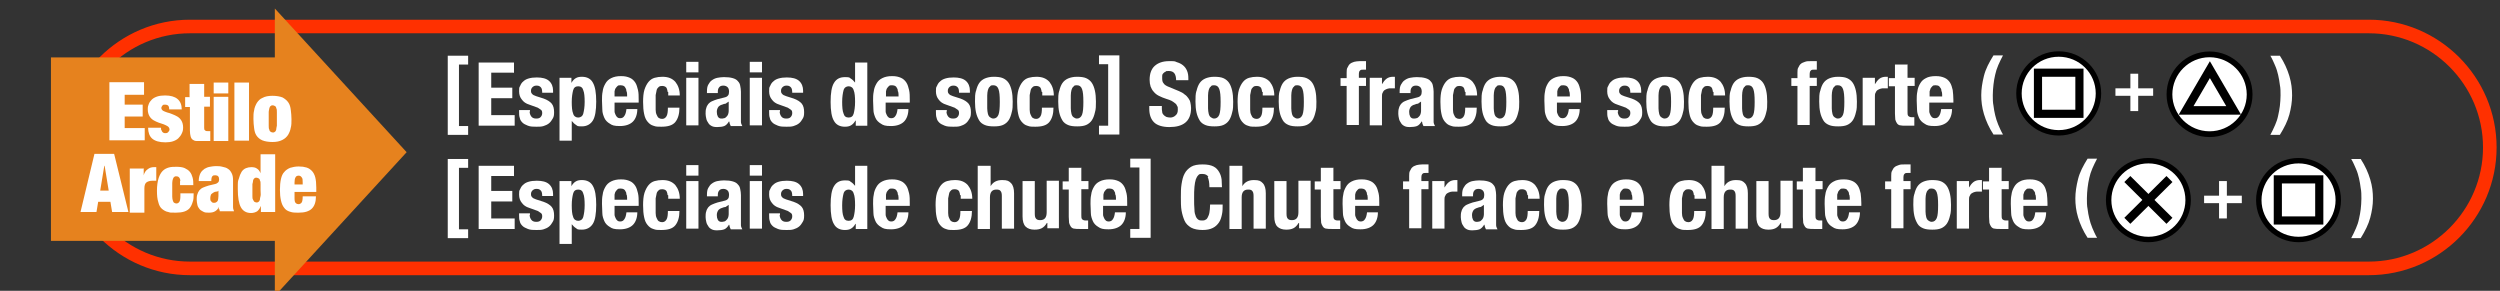 <?xml version="1.0" encoding="UTF-8"?>
<svg xmlns="http://www.w3.org/2000/svg" version="1.1" viewBox="0 0 735.9 85.6">
  <rect x="0" y="0" width="735.9" height="85.6" fill="#333333" stroke="none"/>
  <defs>
    <style>
      .cls-1 {
        stroke: #ff3000;
        stroke-width: 4px;
      }

      .cls-1, .cls-2, .cls-3, .cls-4, .cls-5, .cls-6, .cls-7, .cls-8, .cls-9 {
        stroke-miterlimit: 10;
      }

      .cls-1, .cls-6, .cls-7, .cls-8, .cls-9 {
        fill: none;
      }

      .cls-10, .cls-2, .cls-3, .cls-4, .cls-5 {
        fill: #fff;
      }

      .cls-2 {
        stroke-width: 1.6px;
      }

      .cls-2, .cls-3, .cls-4, .cls-5, .cls-6, .cls-7, .cls-8, .cls-9 {
        stroke: #000;
      }

      .cls-3 {
        stroke-width: 1.6px;
      }

      .cls-4 {
        stroke-width: 1.6px;
      }

      .cls-5 {
        stroke-width: 1.7px;
      }

      .cls-11 {
        fill: #e6821e;
      }

      .cls-6 {
        stroke-width: 2.5px;
      }

      .cls-7 {
        stroke-width: 2.5px;
      }

      .cls-8 {
        stroke-width: 2.4px;
      }

      .cls-9 {
        stroke-width: 2.4px;
      }
    </style>
  </defs>
  <!-- Generator: Adobe Illustrator 28.6.0, SVG Export Plug-In . SVG Version: 1.2.0 Build 709)  -->
  <g>
    <g id="_レイヤー_1" data-name="レイヤー_1">
      <g>
        <path class="cls-1" d="M697.3,79H55.9c-19.6,0-35.6-16-35.6-35.6h0c0-19.6,16-35.6,35.6-35.6h641.4c19.6,0,35.6,16,35.6,35.6h0c0,19.6-16,35.6-35.6,35.6Z"/>
        <g>
          <rect class="cls-11" x="15" y="16.9" width="71.8" height="54"/>
          <polygon class="cls-11" points="119.7 44.8 80.9 87.1 80.9 2.5 119.7 44.8"/>
        </g>
      </g>
      <g>
        <path class="cls-10" d="M42.4,24.3v3.6h-5.7v2.9h5.3v3.5h-5.3v3.4h5.9v3.6h-10.4v-17.1h10.2Z"/>
        <path class="cls-10" d="M47.5,38.1c0,.2.1.4.2.6.2.3.5.5.9.5s.6,0,.9-.3c.2-.2.4-.5.4-.8s-.2-.7-.5-.9-.7-.4-1.2-.6c-.5-.2-1-.3-1.5-.5-.5-.2-1-.4-1.5-.7-.5-.3-.9-.7-1.2-1.2s-.5-1.2-.5-2,.1-1.1.3-1.6c.2-.5.5-.9.9-1.3.4-.4,1-.7,1.6-.9s1.4-.3,2.3-.3c3.2,0,4.9,1.4,4.9,4.1h-3.7c0-.6-.1-.9-.3-1.1-.2-.2-.5-.3-.9-.3s-.6,0-.8.3-.3.4-.3.7.2.6.5.8.7.3,1.2.5c.5.1,1,.3,1.5.5.5.2,1,.4,1.5.7s.9.7,1.2,1.2.5,1.2.5,2-.1,1.2-.4,1.8c-.2.5-.6,1-1,1.4-.4.4-1,.7-1.6.9-.6.2-1.4.3-2.2.3-1.8,0-3.1-.4-3.9-1.1-.8-.7-1.2-1.8-1.2-3.2h3.8c0,.3,0,.5,0,.7Z"/>
        <path class="cls-10" d="M55.8,28.5v-3.8h4.3v3.8h1.7v2.9h-1.7v6.2c0,.4,0,.6.3.8.2.2.4.2.8.2h.7v2.9c-.4,0-.8,0-1.2,0-.4,0-.8,0-1.2,0-.7,0-1.2,0-1.7,0-.5,0-.8-.2-1.1-.4-.3-.2-.5-.6-.6-1-.1-.4-.2-1-.2-1.7v-6.9h-1.4v-2.9h1.4Z"/>
        <path class="cls-10" d="M67.2,24.3v3.2h-4.3v-3.2h4.3ZM67.2,28.5v13h-4.3v-13h4.3Z"/>
        <path class="cls-10" d="M73.3,24.3v17.1h-4.3v-17.1h4.3Z"/>
        <path class="cls-10" d="M85.6,37.5c-.1.8-.4,1.5-.8,2.2-.4.6-.9,1.1-1.7,1.5s-1.7.6-2.9.6-2.3-.2-3-.5c-.7-.3-1.3-.8-1.7-1.4-.4-.6-.6-1.3-.7-2.2-.1-.8-.2-1.7-.2-2.7s0-1.7.2-2.5c.1-.8.4-1.5.8-2.2.4-.6.9-1.2,1.7-1.5.7-.4,1.7-.6,2.9-.6s2.3.2,3,.5c.7.4,1.3.9,1.7,1.5s.6,1.3.7,2.2.2,1.7.2,2.7,0,1.7-.2,2.5ZM79.1,37c0,.5,0,.9.2,1.2,0,.3.2.5.4.6.2.1.3.2.6.2s.4,0,.6-.2c.2-.1.3-.3.4-.6,0-.3.1-.7.2-1.2,0-.5,0-1.2,0-2s0-1.5,0-2,0-.9-.2-1.2c0-.3-.2-.5-.4-.6-.2-.1-.4-.2-.6-.2s-.4,0-.6.2c-.2.1-.3.3-.4.6,0,.3-.2.7-.2,1.2,0,.5,0,1.2,0,2s0,1.5,0,2Z"/>
        <path class="cls-10" d="M33.6,45.3l4.2,17.1h-4.8l-.5-3h-3.6l-.5,3h-4.7l4.1-17.1h5.6ZM30.7,48.8l-1.2,7.3h2.5l-1.2-7.3h0Z"/>
        <path class="cls-10" d="M42.3,49.5v2.1h0c.2-.8.6-1.4,1.2-1.8.5-.4,1.1-.6,1.8-.6h.7v4c-.2,0-.4,0-.6,0-.2,0-.4,0-.5,0-.8,0-1.4.2-1.8.5-.4.3-.6.9-.6,1.8v7.1h-4.3v-13h4.2Z"/>
        <path class="cls-10" d="M53.1,53.3c0-.3-.1-.6-.2-.8-.2-.4-.5-.6-1-.6s-.4,0-.6.2c-.2.1-.3.3-.4.6s-.2.7-.2,1.2c0,.5,0,1.2,0,2s0,1.5,0,2c0,.5.1.9.2,1.2s.2.5.4.6.4.2.6.2c.4,0,.7-.2.9-.5.2-.3.3-.9.3-1.7v-.8h3.9c0,1,0,1.9-.3,2.6-.2.7-.5,1.3-.9,1.8-.8.9-2.1,1.3-4,1.3s-1.6,0-2.3-.2c-.7-.1-1.3-.5-1.8-.9s-.9-1.1-1.1-2c-.3-.9-.4-2-.4-3.4s.2-2.8.5-3.7c.3-.9.7-1.6,1.2-2.1s1.1-.8,1.8-1,1.5-.2,2.3-.2,1.8.1,2.4.4c.6.3,1.1.6,1.5,1.1.4.5.6,1,.8,1.7.2.7.2,1.4.2,2.2h-3.9c0-.5,0-1,0-1.3Z"/>
        <path class="cls-10" d="M64.4,61.7c0-.2,0-.5,0-.8h0c-.2.6-.6,1-1.1,1.3-.5.3-1.1.4-1.8.4s-1.2,0-1.7-.3-.8-.4-1.1-.8-.5-.7-.6-1.2c-.1-.5-.2-1-.2-1.5s0-1.1.2-1.6c.1-.4.3-.8.6-1.2.3-.3.6-.6,1.1-.8.5-.2,1-.4,1.7-.6l1.7-.4c.5-.1.8-.3,1-.5.2-.2.3-.5.3-.9,0-.8-.4-1.2-1.1-1.2s-.7.1-.9.3c-.2.2-.3.7-.3,1.4h-3.7c0-.9.2-1.7.5-2.3.3-.6.8-1,1.2-1.3.5-.3,1-.5,1.6-.6.6-.1,1.1-.2,1.6-.2.8,0,1.4,0,2.1.2.6.1,1.2.3,1.6.6.5.3.8.7,1.1,1.3s.4,1.2.4,2.1v6.3c0,.6,0,1.1,0,1.6,0,.5.2.9.3,1.2h-4.2c0-.2-.1-.5-.2-.7ZM64,59.3c.2-.4.3-.9.3-1.6v-1.6h0c-.1.2-.3.3-.6.3-.3,0-.6.1-.9.3-.3.2-.6.4-.7.6-.1.3-.2.6-.2,1s0,.8.3,1c.2.3.4.4.8.4.5,0,.8-.2,1-.5Z"/>
        <path class="cls-10" d="M81,45.3v17.1h-4.2v-1.8h0c-.3.7-.6,1.2-1.1,1.6-.5.3-1.1.5-1.8.5-1.4,0-2.4-.6-3-1.7-.6-1.1-.9-2.9-.9-5.3s0-2.3.3-3.1c.2-.8.5-1.5.8-2s.8-.9,1.3-1.1c.5-.2,1-.3,1.6-.3s1.2.1,1.6.4c.5.3.8.7,1.1,1.4h0v-5.6h4.3ZM74.3,57.7c0,.5,0,.8.2,1.1s.2.5.4.6c.2.1.4.2.6.2s.4,0,.6-.2c.2-.1.3-.3.4-.6,0-.3.1-.7.2-1.1s0-1,0-1.7,0-1.3,0-1.8c0-.5,0-.8-.2-1.1,0-.3-.2-.5-.4-.6-.2-.1-.4-.2-.6-.2s-.5,0-.6.2c-.2.1-.3.3-.4.6,0,.3-.1.7-.2,1.1,0,.5,0,1,0,1.8s0,1.3,0,1.7Z"/>
        <path class="cls-10" d="M86.7,58.4c0,.7.1,1.2.4,1.4.2.2.5.3.8.3s.7-.2.9-.5c.2-.3.3-.9.3-1.8h3.9c0,1.6-.4,2.8-1.2,3.6-.8.8-2.1,1.2-3.9,1.2s-1.9-.1-2.6-.3-1.3-.6-1.7-1.2c-.4-.5-.7-1.2-.9-2.1s-.3-1.9-.3-3.1.1-2.3.3-3.2c.2-.9.5-1.6,1-2.1.4-.5,1-.9,1.7-1.2.7-.2,1.5-.4,2.5-.4s1.6.1,2.3.3,1.2.6,1.6,1,.8,1.1,1,1.9c.2.8.3,1.8.3,3v1.3h-6.4v1.7ZM88.8,52.2c-.2-.3-.5-.5-.9-.5s-.8.2-.9.5c-.2.3-.3.8-.3,1.5v.6h2.4v-.6c0-.7,0-1.2-.3-1.5Z"/>
      </g>
      <g>
        <g>
          <path class="cls-4" d="M594.3,27.5c0-6.4,5.2-11.6,11.7-11.6s11.7,5.2,11.7,11.6-5.2,11.6-11.7,11.6-11.7-5.2-11.7-11.6Z"/>
          <rect class="cls-8" x="599.9" y="21.4" width="12.2" height="12.1"/>
        </g>
        <g>
          <path class="cls-5" d="M638.6,27.8c0-6.5,5.3-11.8,11.8-11.8s11.8,5.3,11.8,11.8-5.3,11.7-11.8,11.7-11.8-5.3-11.8-11.7Z"/>
          <polygon class="cls-6" points="643.5 32.5 650.5 20.5 657.5 32.5 643.5 32.5"/>
        </g>
        <path class="cls-10" d="M629.4,32.7h-2.3v-4.5h-4.4v-2.2h4.4v-4.3h2.3v4.3h4.4v2.2h-4.4v4.5Z"/>
        <g>
          <path class="cls-10" d="M137.8,16.4v2.6h-2.7v18.1h2.7v2.6h-6v-23.3h6Z"/>
          <path class="cls-10" d="M151.2,21.4h-6.6v4.4h6.2v3.1h-6.2v5h6.9v3.1h-10.6v-18.6h10.4v3.1Z"/>
          <path class="cls-10" d="M155.9,32.8c0,.6.2,1.1.5,1.5.3.4.8.6,1.4.6s1-.1,1.3-.4c.3-.3.5-.7.5-1.2s-.1-.8-.4-1c-.3-.2-.6-.4-.9-.6l-2.5-.9c-1-.3-1.7-.8-2.2-1.5-.5-.6-.8-1.4-.8-2.4s0-1.1.3-1.6c.2-.5.5-1,.9-1.3.4-.4.9-.7,1.6-.9s1.4-.3,2.4-.3c1.6,0,2.8.3,3.6,1,.8.7,1.2,1.7,1.2,2.9v.6h-3.2c0-.7-.1-1.3-.4-1.6s-.6-.5-1.2-.5-.8.1-1.2.4c-.3.3-.5.6-.5,1.1s.1.7.3.9c.2.3.6.5,1.2.7l2.2.7c1.1.4,1.9.9,2.4,1.5.5.6.7,1.5.7,2.5s-.1,1.4-.4,1.9c-.3.5-.6,1-1.1,1.4-.5.4-1,.6-1.6.8-.6.2-1.3.2-2.1.2s-1.8,0-2.5-.3-1.2-.5-1.6-.9c-.4-.4-.7-.8-.8-1.4-.2-.5-.2-1.2-.2-1.8v-.5h3.2v.5Z"/>
          <path class="cls-10" d="M168.2,22.9v1.5h0c.4-.7.8-1.1,1.3-1.4s1.1-.4,1.8-.4c1.5,0,2.6.6,3.2,1.7.7,1.2,1,3,1,5.6s-.3,4.5-1,5.6c-.7,1.1-1.8,1.7-3.2,1.7s-1.3-.1-1.7-.4c-.5-.3-.9-.7-1.3-1.2h0v5.8h-3.6v-18.5h3.4ZM168.7,33.4c.2.8.8,1.2,1.5,1.2s1.3-.4,1.5-1.2.4-1.9.4-3.4-.1-2.7-.4-3.4c-.2-.8-.7-1.2-1.5-1.2s-1.3.4-1.5,1.2c-.2.8-.4,1.9-.4,3.4s.1,2.7.4,3.4Z"/>
          <path class="cls-10" d="M180.9,31.6c0,.4,0,.8,0,1.2,0,.4.2.7.3,1,.1.3.3.5.5.7.2.2.5.3.8.3.6,0,1-.2,1.3-.7.3-.4.5-1.1.6-2h3.2c0,1.6-.5,2.9-1.3,3.7-.8.8-2.1,1.3-3.8,1.3s-2.3-.2-3-.7c-.7-.4-1.3-1-1.6-1.7-.3-.7-.6-1.5-.6-2.4,0-.9-.1-1.8-.1-2.7s0-1.8.2-2.7c.1-.9.4-1.6.8-2.3.4-.7.9-1.2,1.7-1.6s1.7-.6,2.9-.6,1.9.2,2.6.5,1.2.8,1.6,1.4c.4.6.6,1.4.8,2.2s.2,1.9.2,2.9v.8h-7.1v1.1ZM184.4,26.9c0-.4-.1-.8-.3-1-.1-.3-.3-.5-.5-.6-.2-.1-.5-.2-.9-.2s-.7,0-.9.2c-.2.2-.4.4-.6.7s-.2.6-.3.9c0,.3,0,.7,0,1v.5h3.7c0-.5,0-1-.1-1.4Z"/>
          <path class="cls-10" d="M196.5,27c0-.3-.1-.6-.2-.9-.1-.3-.3-.5-.5-.6s-.5-.2-.8-.2-.8,0-1.1.3-.5.5-.6.9c-.1.4-.2.9-.3,1.5,0,.6,0,1.3,0,2.1s0,1.6,0,2.2c0,.6.1,1.1.3,1.5s.3.7.6.9c.3.2.6.3,1,.3.6,0,1-.3,1.3-.8.3-.5.4-1.4.4-2.5h3.4c0,1.8-.4,3.2-1.2,4.2s-2.2,1.4-4.1,1.4-1.7-.1-2.4-.3c-.7-.2-1.2-.6-1.7-1.2s-.8-1.3-1-2.3c-.2-.9-.3-2.1-.3-3.5s.1-2.6.4-3.6c.3-.9.7-1.7,1.2-2.3.5-.6,1.1-1,1.8-1.2.7-.2,1.5-.3,2.3-.3,1.7,0,2.9.5,3.8,1.5.8,1,1.3,2.3,1.3,4h-3.4c0-.3,0-.7,0-1Z"/>
          <path class="cls-10" d="M205.6,18.2v3.1h-3.6v-3.1h3.6ZM205.6,22.9v14h-3.6v-14h3.6Z"/>
          <path class="cls-10" d="M208.1,26.9c0-.8.1-1.5.4-2,.3-.5.6-1,1.1-1.3.4-.3,1-.6,1.6-.7.6-.1,1.2-.2,1.9-.2,1.1,0,1.9.1,2.6.3.7.2,1.2.5,1.5.9.4.4.6.8.7,1.4.1.5.2,1.1.2,1.7v7.4c0,.7,0,1.2,0,1.5,0,.4.2.8.4,1.2h-3.4c-.1-.2-.2-.5-.3-.7,0-.3-.1-.5-.2-.7h0c-.4.7-.9,1.2-1.4,1.4s-1.3.3-2.1.3-1.2-.1-1.6-.3c-.4-.2-.8-.5-1-.9-.3-.4-.5-.8-.6-1.3-.1-.5-.2-.9-.2-1.4s0-1.2.2-1.7c.1-.5.4-.9.6-1.2.3-.3.6-.6,1.1-.8.4-.2,1-.4,1.6-.6l2-.5c.5-.1.9-.3,1.1-.6.2-.2.3-.6.3-1.1s-.1-1-.4-1.3c-.3-.3-.7-.5-1.3-.5s-1,.2-1.2.5c-.3.3-.4.8-.4,1.3v.4h-3.2v-.3ZM213.9,30.4c-.3.1-.5.2-.8.2-.7.2-1.2.4-1.6.8-.3.4-.5.9-.5,1.5s.1,1,.3,1.4c.2.4.6.6,1,.6s.5,0,.8-.1c.3,0,.5-.2.7-.4.2-.2.4-.4.5-.7.1-.3.2-.6.2-1v-2.8c-.2.2-.5.3-.8.5Z"/>
          <path class="cls-10" d="M224.3,18.2v3.1h-3.6v-3.1h3.6ZM224.3,22.9v14h-3.6v-14h3.6Z"/>
          <path class="cls-10" d="M229.5,32.8c0,.6.2,1.1.5,1.5.3.4.8.6,1.4.6s1-.1,1.3-.4c.3-.3.5-.7.5-1.2s-.1-.8-.4-1c-.3-.2-.6-.4-.9-.6l-2.5-.9c-1-.3-1.7-.8-2.2-1.5-.5-.6-.8-1.4-.8-2.4s0-1.1.3-1.6c.2-.5.5-1,.9-1.3.4-.4.9-.7,1.6-.9s1.4-.3,2.4-.3c1.6,0,2.8.3,3.6,1,.8.7,1.2,1.7,1.2,2.9v.6h-3.2c0-.7-.1-1.3-.4-1.6s-.6-.5-1.2-.5-.8.1-1.2.4c-.3.3-.5.6-.5,1.1s.1.7.3.9c.2.3.6.5,1.2.7l2.2.7c1.1.4,1.9.9,2.4,1.5.5.6.7,1.5.7,2.5s-.1,1.4-.4,1.9c-.3.5-.6,1-1.1,1.4-.5.4-1,.6-1.6.8-.6.2-1.3.2-2.1.2s-1.8,0-2.5-.3-1.2-.5-1.6-.9c-.4-.4-.7-.8-.8-1.4-.2-.5-.2-1.2-.2-1.8v-.5h3.2v.5Z"/>
          <path class="cls-10" d="M251.8,35.5c-.4.7-.8,1.1-1.3,1.4-.5.3-1.1.4-1.8.4-1.5,0-2.6-.6-3.2-1.7-.7-1.1-1-3-1-5.6s.3-4.5,1-5.6c.7-1.2,1.8-1.7,3.2-1.7s1.3.1,1.7.4c.5.3.9.7,1.3,1.2h0v-5.9h3.6v18.6h-3.4v-1.5h0ZM248.3,33.4c.2.8.7,1.2,1.5,1.2s1.3-.4,1.5-1.2c.2-.8.4-1.9.4-3.4s-.1-2.7-.4-3.4c-.2-.8-.8-1.2-1.5-1.2s-1.3.4-1.5,1.2c-.2.8-.4,1.9-.4,3.4s.1,2.7.4,3.4Z"/>
          <path class="cls-10" d="M260.7,31.6c0,.4,0,.8,0,1.2,0,.4.2.7.3,1,.1.3.3.5.5.7.2.2.5.3.8.3.6,0,1-.2,1.3-.7.3-.4.5-1.1.6-2h3.2c0,1.6-.5,2.9-1.3,3.7-.8.8-2.1,1.3-3.8,1.3s-2.3-.2-3-.7c-.7-.4-1.3-1-1.6-1.7-.3-.7-.6-1.5-.6-2.4,0-.9-.1-1.8-.1-2.7s0-1.8.2-2.7c.1-.9.4-1.6.8-2.3.4-.7.9-1.2,1.7-1.6s1.7-.6,2.9-.6,1.9.2,2.6.5,1.2.8,1.6,1.4c.4.6.6,1.4.8,2.2s.2,1.9.2,2.9v.8h-7.1v1.1ZM264.3,26.9c0-.4-.1-.8-.3-1-.1-.3-.3-.5-.5-.6-.2-.1-.5-.2-.9-.2s-.7,0-.9.2c-.2.2-.4.4-.6.7s-.2.6-.3.9c0,.3,0,.7,0,1v.5h3.7c0-.5,0-1-.1-1.4Z"/>
          <path class="cls-10" d="M278.6,32.8c0,.6.2,1.1.5,1.5.3.4.8.6,1.4.6s1-.1,1.3-.4c.3-.3.5-.7.5-1.2s-.1-.8-.4-1c-.3-.2-.6-.4-.9-.6l-2.5-.9c-1-.3-1.7-.8-2.2-1.5-.5-.6-.8-1.4-.8-2.4s0-1.1.3-1.6c.2-.5.5-1,.9-1.3.4-.4.9-.7,1.6-.9s1.4-.3,2.4-.3c1.6,0,2.8.3,3.6,1,.8.7,1.2,1.7,1.2,2.9v.6h-3.2c0-.7-.1-1.3-.4-1.6s-.6-.5-1.2-.5-.8.1-1.2.4c-.3.3-.5.6-.5,1.1s.1.7.3.9c.2.3.6.5,1.2.7l2.2.7c1.1.4,1.9.9,2.4,1.5.5.6.7,1.5.7,2.5s-.1,1.4-.4,1.9c-.3.5-.6,1-1.1,1.4-.5.4-1,.6-1.6.8-.6.2-1.3.2-2.1.2s-1.8,0-2.5-.3-1.2-.5-1.6-.9c-.4-.4-.7-.8-.8-1.4-.2-.5-.2-1.2-.2-1.8v-.5h3.2v.5Z"/>
          <path class="cls-10" d="M287.3,26.8c.2-.9.5-1.7.9-2.3.4-.6,1-1.1,1.7-1.4.7-.3,1.6-.5,2.6-.5,1.1,0,2,.1,2.7.4.7.3,1.3.8,1.7,1.4s.7,1.4.9,2.3c.2.9.3,2,.3,3.2s0,2.3-.3,3.2c-.2.9-.5,1.7-.9,2.3-.4.6-1,1.1-1.7,1.4-.7.3-1.6.4-2.6.4-1.1,0-2-.1-2.7-.4-.7-.3-1.3-.7-1.7-1.4s-.7-1.4-.9-2.3c-.2-.9-.3-2-.3-3.2s0-2.3.3-3.2ZM290.6,31.9c0,.6.1,1.1.2,1.6.1.4.3.8.6,1,.3.2.6.4,1,.4.7,0,1.2-.4,1.5-1.1.3-.8.4-2,.4-3.8s-.1-3-.4-3.8c-.3-.8-.8-1.1-1.5-1.1s-.8.1-1,.4c-.3.2-.5.6-.6,1-.1.4-.2,1-.2,1.6,0,.6,0,1.3,0,2s0,1.4,0,2Z"/>
          <path class="cls-10" d="M306.6,27c0-.3-.1-.6-.2-.9-.1-.3-.3-.5-.5-.6s-.5-.2-.8-.2-.8,0-1.1.3-.5.5-.6.9c-.1.4-.2.9-.3,1.5,0,.6,0,1.3,0,2.1s0,1.6,0,2.2c0,.6.1,1.1.3,1.5s.3.7.6.9c.3.2.6.3,1,.3.6,0,1-.3,1.3-.8.3-.5.4-1.4.4-2.5h3.4c0,1.8-.4,3.2-1.2,4.2s-2.2,1.4-4.1,1.4-1.7-.1-2.4-.3c-.7-.2-1.2-.6-1.7-1.2s-.8-1.3-1-2.3c-.2-.9-.3-2.1-.3-3.5s.1-2.6.4-3.6c.3-.9.7-1.7,1.2-2.3.5-.6,1.1-1,1.8-1.2.7-.2,1.5-.3,2.3-.3,1.7,0,2.9.5,3.8,1.5.8,1,1.3,2.3,1.3,4h-3.4c0-.3,0-.7,0-1Z"/>
          <path class="cls-10" d="M311.8,26.8c.2-.9.5-1.7.9-2.3.4-.6,1-1.1,1.7-1.4.7-.3,1.6-.5,2.6-.5,1.1,0,2,.1,2.7.4.7.3,1.3.8,1.7,1.4s.7,1.4.9,2.3c.2.9.3,2,.3,3.2s0,2.3-.3,3.2c-.2.9-.5,1.7-.9,2.3-.4.6-1,1.1-1.7,1.4-.7.3-1.6.4-2.6.4-1.1,0-2-.1-2.7-.4-.7-.3-1.3-.7-1.7-1.4s-.7-1.4-.9-2.3c-.2-.9-.3-2-.3-3.2s0-2.3.3-3.2ZM315.2,31.9c0,.6.1,1.1.2,1.6.1.4.3.8.6,1,.3.2.6.4,1,.4.7,0,1.2-.4,1.5-1.1.3-.8.4-2,.4-3.8s-.1-3-.4-3.8c-.3-.8-.8-1.1-1.5-1.1s-.8.1-1,.4c-.3.2-.5.6-.6,1-.1.4-.2,1-.2,1.6,0,.6,0,1.3,0,2s0,1.4,0,2Z"/>
          <path class="cls-10" d="M326.2,37v-18.1h-2.7v-2.6h6v23.3h-6v-2.6h2.7Z"/>
          <path class="cls-10" d="M342,31.7c0,.4,0,.8.1,1.2,0,.4.2.7.4.9.2.2.4.4.8.6.3.1.7.2,1.2.2s1.1-.2,1.5-.6c.5-.4.7-.9.7-1.7s0-.8-.2-1.1c-.1-.3-.3-.6-.6-.8-.3-.2-.6-.5-1-.7-.4-.2-.9-.4-1.6-.6s-1.6-.6-2.2-.9c-.6-.3-1.1-.7-1.5-1.2-.4-.4-.7-1-.9-1.5-.2-.6-.3-1.3-.3-2,0-1.8.5-3.2,1.5-4.1,1-.9,2.4-1.4,4.2-1.4s1.6,0,2.3.3c.7.2,1.3.5,1.8.9.5.4.9.9,1.2,1.6s.4,1.4.4,2.3v.5h-3.6c0-.9-.2-1.6-.5-2s-.8-.7-1.6-.7-.8,0-1,.2c-.3.1-.5.3-.7.5-.2.2-.3.4-.3.7,0,.3,0,.5,0,.8,0,.6.1,1.1.4,1.4.2.4.8.8,1.6,1.1l2.9,1.2c.7.3,1.3.6,1.7,1,.5.3.8.7,1.1,1.1.3.4.5.8.6,1.3.1.5.2,1,.2,1.6,0,2-.6,3.4-1.7,4.3-1.1.9-2.7,1.3-4.7,1.3s-3.6-.5-4.5-1.4-1.4-2.2-1.4-4v-.8h3.7v.5Z"/>
          <path class="cls-10" d="M352.2,26.8c.2-.9.5-1.7.9-2.3.4-.6,1-1.1,1.7-1.4.7-.3,1.6-.5,2.6-.5,1.1,0,2,.1,2.7.4.7.3,1.3.8,1.7,1.4s.7,1.4.9,2.3c.2.9.3,2,.3,3.2s0,2.3-.3,3.2c-.2.9-.5,1.7-.9,2.3-.4.6-1,1.1-1.7,1.4-.7.3-1.6.4-2.6.4-1.1,0-2-.1-2.7-.4-.7-.3-1.3-.7-1.7-1.4s-.7-1.4-.9-2.3c-.2-.9-.3-2-.3-3.2s0-2.3.3-3.2ZM355.6,31.9c0,.6.1,1.1.2,1.6.1.4.3.8.6,1,.3.2.6.4,1,.4.7,0,1.2-.4,1.5-1.1.3-.8.4-2,.4-3.8s-.1-3-.4-3.8c-.3-.8-.8-1.1-1.5-1.1s-.8.1-1,.4c-.3.2-.5.6-.6,1-.1.4-.2,1-.2,1.6,0,.6,0,1.3,0,2s0,1.4,0,2Z"/>
          <path class="cls-10" d="M371.5,27c0-.3-.1-.6-.2-.9-.1-.3-.3-.5-.5-.6s-.5-.2-.8-.2-.8,0-1.1.3-.5.5-.6.9c-.1.4-.2.9-.3,1.5,0,.6,0,1.3,0,2.1s0,1.6,0,2.2c0,.6.1,1.1.3,1.5s.3.7.6.9c.3.2.6.3,1,.3.6,0,1-.3,1.3-.8.3-.5.4-1.4.4-2.5h3.4c0,1.8-.4,3.2-1.2,4.2s-2.2,1.4-4.1,1.4-1.7-.1-2.4-.3c-.7-.2-1.2-.6-1.7-1.2s-.8-1.3-1-2.3c-.2-.9-.3-2.1-.3-3.5s.1-2.6.4-3.6c.3-.9.7-1.7,1.2-2.3.5-.6,1.1-1,1.8-1.2.7-.2,1.5-.3,2.3-.3,1.7,0,2.9.5,3.8,1.5.8,1,1.3,2.3,1.3,4h-3.4c0-.3,0-.7,0-1Z"/>
          <path class="cls-10" d="M376.7,26.8c.2-.9.5-1.7.9-2.3.4-.6,1-1.1,1.7-1.4.7-.3,1.6-.5,2.6-.5,1.1,0,2,.1,2.7.4.7.3,1.3.8,1.7,1.4s.7,1.4.9,2.3c.2.9.3,2,.3,3.2s0,2.3-.3,3.2c-.2.9-.5,1.7-.9,2.3-.4.6-1,1.1-1.7,1.4-.7.3-1.6.4-2.6.4-1.1,0-2-.1-2.7-.4-.7-.3-1.3-.7-1.7-1.4s-.7-1.4-.9-2.3c-.2-.9-.3-2-.3-3.2s0-2.3.3-3.2ZM380.1,31.9c0,.6.1,1.1.2,1.6.1.4.3.8.6,1,.3.2.6.4,1,.4.7,0,1.2-.4,1.5-1.1.3-.8.4-2,.4-3.8s-.1-3-.4-3.8c-.3-.8-.8-1.1-1.5-1.1s-.8.1-1,.4c-.3.2-.5.6-.6,1-.1.4-.2,1-.2,1.6,0,.6,0,1.3,0,2s0,1.4,0,2Z"/>
          <path class="cls-10" d="M394.6,25.4v-2.4h1.8v-1.6c0-.6,0-1.2.3-1.6.2-.4.4-.8.7-1,.3-.3.7-.4,1.2-.6.5-.1,1-.2,1.6-.2s1.3,0,1.9,0v2.5c0,0-.2,0-.4,0h-.3c-.5,0-.9,0-1.1.3-.2.2-.3.5-.3.9v1.2h2.1v2.4h-2.1v11.5h-3.6v-11.5h-1.8Z"/>
          <path class="cls-10" d="M406.8,22.9v1.9h0c.4-.7.8-1.2,1.3-1.6s1.2-.6,1.9-.6.2,0,.3,0c.1,0,.2,0,.3,0v3.4c-.2,0-.4,0-.6,0-.2,0-.4,0-.6,0-.3,0-.6,0-.9.1s-.6.2-.9.4c-.3.2-.5.5-.6.8-.2.3-.2.7-.2,1.2v8.4h-3.6v-14h3.4Z"/>
          <path class="cls-10" d="M412,26.9c0-.8.1-1.5.4-2,.3-.5.6-1,1.1-1.3.4-.3,1-.6,1.6-.7.6-.1,1.2-.2,1.9-.2,1.1,0,1.9.1,2.6.3.7.2,1.2.5,1.5.9.4.4.6.8.7,1.4.1.5.2,1.1.2,1.7v7.4c0,.7,0,1.2,0,1.5,0,.4.2.8.4,1.2h-3.4c-.1-.2-.2-.5-.3-.7,0-.3-.1-.5-.2-.7h0c-.4.7-.9,1.2-1.4,1.4s-1.3.3-2.1.3-1.2-.1-1.6-.3c-.4-.2-.8-.5-1-.9-.3-.4-.5-.8-.6-1.3-.1-.5-.2-.9-.2-1.4s0-1.2.2-1.7c.1-.5.4-.9.6-1.2.3-.3.6-.6,1.1-.8.4-.2,1-.4,1.6-.6l2-.5c.5-.1.9-.3,1.1-.6.2-.2.3-.6.3-1.1s-.1-1-.4-1.3c-.3-.3-.7-.5-1.3-.5s-1,.2-1.2.5c-.3.3-.4.8-.4,1.3v.4h-3.2v-.3ZM417.7,30.4c-.3.1-.5.2-.8.2-.7.2-1.2.4-1.6.8-.3.4-.5.9-.5,1.5s.1,1,.3,1.4c.2.4.6.6,1,.6s.5,0,.8-.1c.3,0,.5-.2.7-.4.2-.2.4-.4.5-.7.1-.3.2-.6.2-1v-2.8c-.2.2-.5.3-.8.5Z"/>
          <path class="cls-10" d="M431.2,27c0-.3-.1-.6-.2-.9-.1-.3-.3-.5-.5-.6s-.5-.2-.8-.2-.8,0-1.1.3-.5.5-.6.9c-.1.4-.2.9-.3,1.5,0,.6,0,1.3,0,2.1s0,1.6,0,2.2c0,.6.1,1.1.3,1.5s.3.7.6.9c.3.2.6.3,1,.3.6,0,1-.3,1.3-.8.3-.5.4-1.4.4-2.5h3.4c0,1.8-.4,3.2-1.2,4.2s-2.2,1.4-4.1,1.4-1.7-.1-2.4-.3c-.7-.2-1.2-.6-1.7-1.2s-.8-1.3-1-2.3c-.2-.9-.3-2.1-.3-3.5s.1-2.6.4-3.6c.3-.9.7-1.7,1.2-2.3.5-.6,1.1-1,1.8-1.2.7-.2,1.5-.3,2.3-.3,1.7,0,2.9.5,3.8,1.5.8,1,1.3,2.3,1.3,4h-3.4c0-.3,0-.7,0-1Z"/>
          <path class="cls-10" d="M436.4,26.8c.2-.9.5-1.7.9-2.3.4-.6,1-1.1,1.7-1.4.7-.3,1.6-.5,2.6-.5,1.1,0,2,.1,2.7.4.7.3,1.3.8,1.7,1.4s.7,1.4.9,2.3c.2.9.3,2,.3,3.2s0,2.3-.3,3.2c-.2.9-.5,1.7-.9,2.3-.4.6-1,1.1-1.7,1.4-.7.3-1.6.4-2.6.4-1.1,0-2-.1-2.7-.4-.7-.3-1.3-.7-1.7-1.4s-.7-1.4-.9-2.3c-.2-.9-.3-2-.3-3.2s0-2.3.3-3.2ZM439.7,31.9c0,.6.1,1.1.2,1.6.1.4.3.8.6,1,.3.2.6.4,1,.4.7,0,1.2-.4,1.5-1.1.3-.8.4-2,.4-3.8s-.1-3-.4-3.8c-.3-.8-.8-1.1-1.5-1.1s-.8.1-1,.4c-.3.2-.5.6-.6,1-.1.4-.2,1-.2,1.6,0,.6,0,1.3,0,2s0,1.4,0,2Z"/>
          <path class="cls-10" d="M458.3,31.6c0,.4,0,.8,0,1.2,0,.4.2.7.3,1,.1.3.3.5.5.7.2.2.5.3.8.3.6,0,1-.2,1.3-.7.3-.4.5-1.1.6-2h3.2c0,1.6-.5,2.9-1.3,3.7-.8.8-2.1,1.3-3.8,1.3s-2.3-.2-3-.7c-.7-.4-1.3-1-1.6-1.7-.3-.7-.6-1.5-.6-2.4,0-.9-.1-1.8-.1-2.7s0-1.8.2-2.7c.1-.9.4-1.6.8-2.3.4-.7.9-1.2,1.7-1.6s1.7-.6,2.9-.6,1.9.2,2.6.5,1.2.8,1.6,1.4c.4.6.6,1.4.8,2.2s.2,1.9.2,2.9v.8h-7.1v1.1ZM461.9,26.9c0-.4-.1-.8-.3-1-.1-.3-.3-.5-.5-.6-.2-.1-.5-.2-.9-.2s-.7,0-.9.2c-.2.2-.4.4-.6.7s-.2.6-.3.9c0,.3,0,.7,0,1v.5h3.7c0-.5,0-1-.1-1.4Z"/>
          <path class="cls-10" d="M476.2,32.8c0,.6.2,1.1.5,1.5.3.4.8.6,1.4.6s1-.1,1.3-.4c.3-.3.5-.7.5-1.2s-.1-.8-.4-1c-.3-.2-.6-.4-.9-.6l-2.5-.9c-1-.3-1.7-.8-2.2-1.5-.5-.6-.8-1.4-.8-2.4s0-1.1.3-1.6c.2-.5.5-1,.9-1.3.4-.4.9-.7,1.6-.9s1.4-.3,2.4-.3c1.6,0,2.8.3,3.6,1,.8.7,1.2,1.7,1.2,2.9v.6h-3.2c0-.7-.1-1.3-.4-1.6s-.6-.5-1.2-.5-.8.1-1.2.4c-.3.3-.5.6-.5,1.1s.1.7.3.9c.2.3.6.5,1.2.7l2.2.7c1.1.4,1.9.9,2.4,1.5.5.6.7,1.5.7,2.5s-.1,1.4-.4,1.9c-.3.5-.6,1-1.1,1.4-.5.4-1,.6-1.6.8-.6.2-1.3.2-2.1.2s-1.8,0-2.5-.3-1.2-.5-1.6-.9c-.4-.4-.7-.8-.8-1.4-.2-.5-.2-1.2-.2-1.8v-.5h3.2v.5Z"/>
          <path class="cls-10" d="M484.9,26.8c.2-.9.5-1.7.9-2.3.4-.6,1-1.1,1.7-1.4.7-.3,1.6-.5,2.6-.5,1.1,0,2,.1,2.7.4.7.3,1.3.8,1.7,1.4s.7,1.4.9,2.3c.2.9.3,2,.3,3.2s0,2.3-.3,3.2c-.2.9-.5,1.7-.9,2.3-.4.6-1,1.1-1.7,1.4-.7.3-1.6.4-2.6.4-1.1,0-2-.1-2.7-.4-.7-.3-1.3-.7-1.7-1.4s-.7-1.4-.9-2.3c-.2-.9-.3-2-.3-3.2s0-2.3.3-3.2ZM488.2,31.9c0,.6.1,1.1.2,1.6.1.4.3.8.6,1,.3.2.6.4,1,.4.7,0,1.2-.4,1.5-1.1.3-.8.4-2,.4-3.8s-.1-3-.4-3.8c-.3-.8-.8-1.1-1.5-1.1s-.8.1-1,.4c-.3.2-.5.6-.6,1-.1.4-.2,1-.2,1.6,0,.6,0,1.3,0,2s0,1.4,0,2Z"/>
          <path class="cls-10" d="M504.2,27c0-.3-.1-.6-.2-.9-.1-.3-.3-.5-.5-.6s-.5-.2-.8-.2-.8,0-1.1.3-.5.5-.6.9c-.1.4-.2.9-.3,1.5,0,.6,0,1.3,0,2.1s0,1.6,0,2.2c0,.6.1,1.1.3,1.5s.3.7.6.9c.3.2.6.3,1,.3.6,0,1-.3,1.3-.8.3-.5.4-1.4.4-2.5h3.4c0,1.8-.4,3.2-1.2,4.2s-2.2,1.4-4.1,1.4-1.7-.1-2.4-.3c-.7-.2-1.2-.6-1.7-1.2s-.8-1.3-1-2.3c-.2-.9-.3-2.1-.3-3.5s.1-2.6.4-3.6c.3-.9.7-1.7,1.2-2.3.5-.6,1.1-1,1.8-1.2.7-.2,1.5-.3,2.3-.3,1.7,0,2.9.5,3.8,1.5.8,1,1.3,2.3,1.3,4h-3.4c0-.3,0-.7,0-1Z"/>
          <path class="cls-10" d="M509.4,26.8c.2-.9.5-1.7.9-2.3.4-.6,1-1.1,1.7-1.4.7-.3,1.6-.5,2.6-.5,1.1,0,2,.1,2.7.4.7.3,1.3.8,1.7,1.4.4.6.7,1.4.9,2.3.2.9.3,2,.3,3.2s0,2.3-.3,3.2c-.2.9-.5,1.7-.9,2.3-.4.6-1,1.1-1.7,1.4-.7.3-1.6.4-2.6.4-1.1,0-2-.1-2.7-.4-.7-.3-1.3-.7-1.7-1.4s-.7-1.4-.9-2.3c-.2-.9-.3-2-.3-3.2s0-2.3.3-3.2ZM512.8,31.9c0,.6.1,1.1.2,1.6.1.4.3.8.6,1,.3.2.6.4,1,.4.7,0,1.2-.4,1.5-1.1.3-.8.4-2,.4-3.8s-.1-3-.4-3.8c-.3-.8-.8-1.1-1.5-1.1s-.8.1-1,.4c-.3.2-.5.6-.6,1-.1.4-.2,1-.2,1.6,0,.6,0,1.3,0,2s0,1.4,0,2Z"/>
          <path class="cls-10" d="M527.3,25.4v-2.4h1.8v-1.6c0-.6,0-1.2.3-1.6.2-.4.4-.8.7-1,.3-.3.7-.4,1.2-.6s1-.2,1.6-.2,1.3,0,1.9,0v2.5c0,0-.2,0-.4,0h-.3c-.5,0-.9,0-1.1.3-.2.2-.3.5-.3.9v1.2h2.1v2.4h-2.1v11.5h-3.6v-11.5h-1.8Z"/>
          <path class="cls-10" d="M535.8,26.8c.2-.9.5-1.7.9-2.3.4-.6,1-1.1,1.7-1.4.7-.3,1.6-.5,2.6-.5,1.1,0,2,.1,2.7.4.7.3,1.3.8,1.7,1.4s.7,1.4.9,2.3c.2.9.3,2,.3,3.2s0,2.3-.3,3.2c-.2.9-.5,1.7-.9,2.3-.4.6-1,1.1-1.7,1.4-.7.3-1.6.4-2.6.4-1.1,0-2-.1-2.7-.4s-1.3-.7-1.7-1.4-.7-1.4-.9-2.3c-.2-.9-.3-2-.3-3.2s0-2.3.3-3.2ZM539.2,31.9c0,.6.1,1.1.2,1.6.1.4.3.8.6,1,.3.2.6.4,1,.4.7,0,1.2-.4,1.5-1.1s.4-2,.4-3.8-.1-3-.4-3.8-.8-1.1-1.5-1.1-.8.1-1,.4c-.3.2-.5.6-.6,1-.1.4-.2,1-.2,1.6,0,.6,0,1.3,0,2s0,1.4,0,2Z"/>
          <path class="cls-10" d="M551.9,22.9v1.9h0c.4-.7.8-1.2,1.3-1.6.5-.4,1.2-.6,1.9-.6s.2,0,.3,0c.1,0,.2,0,.3,0v3.4c-.2,0-.4,0-.6,0s-.4,0-.6,0c-.3,0-.6,0-.9.1s-.6.2-.9.4c-.3.2-.5.5-.6.8-.2.3-.2.7-.2,1.2v8.4h-3.6v-14h3.4Z"/>
          <path class="cls-10" d="M561.5,18.9v4h2.1v2.4h-2.1v7.6c0,.6,0,.9.2,1.2.2.2.5.4,1,.4s.3,0,.4,0,.3,0,.4,0v2.5c-.4,0-.8,0-1.2,0-.4,0-.8,0-1.2,0-.7,0-1.3,0-1.7-.1-.4,0-.8-.3-1-.6s-.4-.7-.5-1.1c0-.5-.1-1.1-.1-1.8v-8h-1.8v-2.4h1.8v-4h3.6Z"/>
          <path class="cls-10" d="M567.9,31.6c0,.4,0,.8,0,1.2,0,.4.2.7.3,1,.1.3.3.5.5.7.2.2.5.3.8.3.6,0,1-.2,1.3-.7.3-.4.5-1.1.6-2h3.2c0,1.6-.5,2.9-1.3,3.7-.8.8-2.1,1.3-3.8,1.3s-2.3-.2-3-.7c-.7-.4-1.3-1-1.6-1.7s-.6-1.5-.6-2.4c0-.9-.1-1.8-.1-2.7s0-1.8.2-2.7c.1-.9.4-1.6.8-2.3.4-.7.9-1.2,1.7-1.6.7-.4,1.7-.6,2.9-.6s1.9.2,2.6.5,1.2.8,1.6,1.4c.4.6.6,1.4.8,2.2.1.9.2,1.9.2,2.9v.8h-7.1v1.1ZM571.5,26.9c0-.4-.1-.8-.3-1s-.3-.5-.5-.6c-.2-.1-.5-.2-.9-.2s-.7,0-.9.2c-.2.2-.4.4-.6.7-.1.3-.2.6-.3.9,0,.3,0,.7,0,1v.5h3.7c0-.5,0-1-.1-1.4Z"/>
          <path class="cls-10" d="M588.2,19.2c-.4.9-.7,1.9-.9,2.8-.2.9-.4,1.9-.5,2.9-.1,1-.2,2-.2,3.1s0,2.2.2,3.1c.1,1,.3,1.9.5,2.8.2.9.5,1.8.9,2.8.4.9.8,1.9,1.4,2.9h-2.8c-1.3-2-2.2-4-2.8-6s-.8-3.8-.8-5.6.3-3.7.8-5.7,1.5-3.9,2.8-6h2.8c-.5,1-1,1.9-1.4,2.9Z"/>
          <path class="cls-10" d="M673.9,22.4c.6,2,.8,3.8.8,5.7s-.3,3.7-.8,5.6-1.5,3.9-2.8,6h-2.8c.5-1,1-1.9,1.4-2.9.4-.9.7-1.8.9-2.8.2-.9.4-1.9.5-2.8.1-1,.2-2,.2-3.1s0-2.2-.2-3.1c-.1-1-.3-1.9-.5-2.9-.2-.9-.5-1.9-.9-2.8-.4-.9-.8-1.9-1.4-2.9h2.8c1.3,2,2.2,4,2.8,6Z"/>
          <path class="cls-10" d="M137.8,46.8v2.6h-2.7v18.1h2.7v2.6h-6v-23.3h6Z"/>
          <path class="cls-10" d="M151.2,51.8h-6.6v4.4h6.2v3.1h-6.2v5h6.9v3.1h-10.6v-18.6h10.4v3.1Z"/>
          <path class="cls-10" d="M155.9,63.2c0,.6.2,1.1.5,1.5.3.4.8.6,1.4.6s1-.1,1.3-.4c.3-.3.5-.7.5-1.2s-.1-.8-.4-1c-.3-.2-.6-.4-.9-.6l-2.5-.9c-1-.3-1.7-.8-2.2-1.5-.5-.6-.8-1.4-.8-2.4s0-1.1.3-1.6c.2-.5.5-1,.9-1.3.4-.4.9-.7,1.6-.9s1.4-.3,2.4-.3c1.6,0,2.8.3,3.6,1,.8.7,1.2,1.7,1.2,2.9v.6h-3.2c0-.7-.1-1.3-.4-1.6s-.6-.5-1.2-.5-.8.1-1.2.4c-.3.3-.5.6-.5,1.1s.1.7.3.9c.2.3.6.5,1.2.7l2.2.7c1.1.4,1.9.9,2.4,1.5.5.6.7,1.5.7,2.5s-.1,1.4-.4,1.9c-.3.5-.6,1-1.1,1.4-.5.4-1,.6-1.6.8-.6.2-1.3.2-2.1.2s-1.8,0-2.5-.3-1.2-.5-1.6-.9c-.4-.4-.7-.8-.8-1.4-.2-.5-.2-1.2-.2-1.8v-.5h3.2v.5Z"/>
          <path class="cls-10" d="M168.2,53.3v1.5h0c.4-.7.8-1.1,1.3-1.4s1.1-.4,1.8-.4c1.5,0,2.6.6,3.2,1.7.7,1.2,1,3,1,5.6s-.3,4.5-1,5.6c-.7,1.1-1.8,1.7-3.2,1.7s-1.3-.1-1.7-.4c-.5-.3-.9-.7-1.3-1.2h0v5.8h-3.6v-18.5h3.4ZM168.7,63.8c.2.8.8,1.2,1.5,1.2s1.3-.4,1.5-1.2.4-1.9.4-3.4-.1-2.7-.4-3.4c-.2-.8-.7-1.2-1.5-1.2s-1.3.4-1.5,1.2c-.2.8-.4,1.9-.4,3.4s.1,2.7.4,3.4Z"/>
          <path class="cls-10" d="M180.9,62c0,.4,0,.8,0,1.2,0,.4.2.7.3,1,.1.3.3.5.5.7.2.2.5.3.8.3.6,0,1-.2,1.3-.7.3-.4.5-1.1.6-2h3.2c0,1.6-.5,2.9-1.3,3.7-.8.8-2.1,1.3-3.8,1.3s-2.3-.2-3-.7c-.7-.4-1.3-1-1.6-1.7-.3-.7-.6-1.5-.6-2.4,0-.9-.1-1.8-.1-2.7s0-1.8.2-2.7c.1-.9.4-1.6.8-2.3.4-.7.9-1.2,1.7-1.6s1.7-.6,2.9-.6,1.9.2,2.6.5,1.2.8,1.6,1.4c.4.6.6,1.4.8,2.2s.2,1.9.2,2.9v.8h-7.1v1.1ZM184.4,57.3c0-.4-.1-.8-.3-1-.1-.3-.3-.5-.5-.6-.2-.1-.5-.2-.9-.2s-.7,0-.9.2c-.2.2-.4.4-.6.7s-.2.6-.3.9c0,.3,0,.7,0,1v.5h3.7c0-.5,0-1-.1-1.4Z"/>
          <path class="cls-10" d="M196.5,57.4c0-.3-.1-.6-.2-.9-.1-.3-.3-.5-.5-.6s-.5-.2-.8-.2-.8,0-1.1.3-.5.5-.6.9c-.1.4-.2.9-.3,1.5,0,.6,0,1.3,0,2.1s0,1.6,0,2.2c0,.6.1,1.1.3,1.5s.3.7.6.9c.3.2.6.3,1,.3.6,0,1-.3,1.3-.8.3-.5.4-1.4.4-2.5h3.4c0,1.8-.4,3.2-1.2,4.2s-2.2,1.4-4.1,1.4-1.7-.1-2.4-.3c-.7-.2-1.2-.6-1.7-1.2s-.8-1.3-1-2.3c-.2-.9-.3-2.1-.3-3.5s.1-2.6.4-3.6c.3-.9.7-1.7,1.2-2.3.5-.6,1.1-1,1.8-1.2.7-.2,1.5-.3,2.3-.3,1.7,0,2.9.5,3.8,1.5.8,1,1.3,2.3,1.3,4h-3.4c0-.3,0-.7,0-1Z"/>
          <path class="cls-10" d="M205.6,48.6v3.1h-3.6v-3.1h3.6ZM205.6,53.3v14h-3.6v-14h3.6Z"/>
          <path class="cls-10" d="M208.1,57.3c0-.8.1-1.5.4-2,.3-.5.6-1,1.1-1.3.4-.3,1-.6,1.6-.7.6-.1,1.2-.2,1.9-.2,1.1,0,1.9.1,2.6.3.7.2,1.2.5,1.5.9.4.4.6.8.7,1.4.1.5.2,1.1.2,1.7v7.4c0,.7,0,1.2,0,1.5,0,.4.2.8.4,1.2h-3.4c-.1-.2-.2-.5-.3-.7,0-.3-.1-.5-.2-.7h0c-.4.7-.9,1.2-1.4,1.4s-1.3.3-2.1.3-1.2-.1-1.6-.3c-.4-.2-.8-.5-1-.9-.3-.4-.5-.8-.6-1.3-.1-.5-.2-.9-.2-1.4s0-1.2.2-1.7c.1-.5.4-.9.6-1.2.3-.3.6-.6,1.1-.8.4-.2,1-.4,1.6-.6l2-.5c.5-.1.9-.3,1.1-.6.2-.2.3-.6.3-1.1s-.1-1-.4-1.3c-.3-.3-.7-.5-1.3-.5s-1,.2-1.2.5c-.3.3-.4.8-.4,1.3v.4h-3.2v-.3ZM213.9,60.8c-.3.1-.5.2-.8.2-.7.2-1.2.4-1.6.8-.3.4-.5.9-.5,1.5s.1,1,.3,1.4c.2.4.6.6,1,.6s.5,0,.8-.1c.3,0,.5-.2.7-.4.2-.2.4-.4.5-.7.1-.3.2-.6.2-1v-2.8c-.2.2-.5.3-.8.5Z"/>
          <path class="cls-10" d="M224.3,48.6v3.1h-3.6v-3.1h3.6ZM224.3,53.3v14h-3.6v-14h3.6Z"/>
          <path class="cls-10" d="M229.5,63.2c0,.6.2,1.1.5,1.5.3.4.8.6,1.4.6s1-.1,1.3-.4c.3-.3.5-.7.5-1.2s-.1-.8-.4-1c-.3-.2-.6-.4-.9-.6l-2.5-.9c-1-.3-1.7-.8-2.2-1.5-.5-.6-.8-1.4-.8-2.4s0-1.1.3-1.6c.2-.5.5-1,.9-1.3.4-.4.9-.7,1.6-.9s1.4-.3,2.4-.3c1.6,0,2.8.3,3.6,1,.8.7,1.2,1.7,1.2,2.9v.6h-3.2c0-.7-.1-1.3-.4-1.6s-.6-.5-1.2-.5-.8.1-1.2.4c-.3.3-.5.6-.5,1.1s.1.7.3.9c.2.3.6.5,1.2.7l2.2.7c1.1.4,1.9.9,2.4,1.5.5.6.7,1.5.7,2.5s-.1,1.4-.4,1.9c-.3.5-.6,1-1.1,1.4-.5.4-1,.6-1.6.8-.6.2-1.3.2-2.1.2s-1.8,0-2.5-.3-1.2-.5-1.6-.9c-.4-.4-.7-.8-.8-1.4-.2-.5-.2-1.2-.2-1.8v-.5h3.2v.5Z"/>
          <path class="cls-10" d="M251.8,65.9c-.4.7-.8,1.1-1.3,1.4-.5.3-1.1.4-1.8.4-1.5,0-2.6-.6-3.2-1.7-.7-1.1-1-3-1-5.6s.3-4.5,1-5.6c.7-1.2,1.8-1.7,3.2-1.7s1.3.1,1.7.4c.5.3.9.7,1.3,1.2h0v-5.9h3.6v18.6h-3.4v-1.5h0ZM248.3,63.8c.2.8.7,1.2,1.5,1.2s1.3-.4,1.5-1.2c.2-.8.4-1.9.4-3.4s-.1-2.7-.4-3.4c-.2-.8-.8-1.2-1.5-1.2s-1.3.4-1.5,1.2c-.2.8-.4,1.9-.4,3.4s.1,2.7.4,3.4Z"/>
          <path class="cls-10" d="M260.7,62c0,.4,0,.8,0,1.2,0,.4.2.7.3,1,.1.3.3.5.5.7.2.2.5.3.8.3.6,0,1-.2,1.3-.7.3-.4.5-1.1.6-2h3.2c0,1.6-.5,2.9-1.3,3.7-.8.8-2.1,1.3-3.8,1.3s-2.3-.2-3-.7c-.7-.4-1.3-1-1.6-1.7-.3-.7-.6-1.5-.6-2.4,0-.9-.1-1.8-.1-2.7s0-1.8.2-2.7c.1-.9.4-1.6.8-2.3.4-.7.9-1.2,1.7-1.6s1.7-.6,2.9-.6,1.9.2,2.6.5,1.2.8,1.6,1.4c.4.6.6,1.4.8,2.2s.2,1.9.2,2.9v.8h-7.1v1.1ZM264.3,57.3c0-.4-.1-.8-.3-1-.1-.3-.3-.5-.5-.6-.2-.1-.5-.2-.9-.2s-.7,0-.9.2c-.2.2-.4.4-.6.7s-.2.6-.3.9c0,.3,0,.7,0,1v.5h3.7c0-.5,0-1-.1-1.4Z"/>
          <path class="cls-10" d="M282.6,57.4c0-.3-.1-.6-.2-.9-.1-.3-.3-.5-.5-.6s-.5-.2-.8-.2-.8,0-1.1.3-.5.5-.6.9c-.1.4-.2.9-.3,1.5,0,.6,0,1.3,0,2.1s0,1.6,0,2.2c0,.6.1,1.1.3,1.5s.3.7.6.9c.3.2.6.3,1,.3.6,0,1-.3,1.3-.8.3-.5.4-1.4.4-2.5h3.4c0,1.8-.4,3.2-1.2,4.2s-2.2,1.4-4.1,1.4-1.7-.1-2.4-.3c-.7-.2-1.2-.6-1.7-1.2s-.8-1.3-1-2.3c-.2-.9-.3-2.1-.3-3.5s.1-2.6.4-3.6c.3-.9.7-1.7,1.2-2.3.5-.6,1.1-1,1.8-1.2.7-.2,1.5-.3,2.3-.3,1.7,0,2.9.5,3.8,1.5.8,1,1.3,2.3,1.3,4h-3.4c0-.3,0-.7,0-1Z"/>
          <path class="cls-10" d="M291.6,48.8v6h0c.7-1.2,1.8-1.8,3.4-1.8s2,.3,2.6.9.9,1.6.9,3v10.4h-3.6v-9.6c0-.7-.1-1.2-.4-1.5-.2-.3-.6-.4-1.2-.4-1.3,0-1.9.8-1.9,2.3v9.3h-3.6v-18.6h3.6Z"/>
          <path class="cls-10" d="M308.1,65.7c-.4.7-.9,1.2-1.5,1.5-.6.3-1.3.4-2.1.4-1.1,0-2-.3-2.6-.9-.6-.6-.9-1.6-.9-3v-10.4h3.6v9.6c0,.7.1,1.2.4,1.5s.6.4,1.2.4c1.3,0,1.9-.8,1.9-2.3v-9.3h3.6v14h-3.4v-1.6h0Z"/>
          <path class="cls-10" d="M318.3,49.3v4h2.1v2.4h-2.1v7.6c0,.6,0,.9.2,1.2.2.2.5.4,1,.4s.3,0,.4,0,.3,0,.4,0v2.5c-.4,0-.8,0-1.2,0s-.8,0-1.2,0c-.7,0-1.3,0-1.7-.1-.4,0-.8-.3-1-.6s-.4-.7-.5-1.1c0-.5-.1-1.1-.1-1.8v-8h-1.8v-2.4h1.8v-4h3.6Z"/>
          <path class="cls-10" d="M324.7,62c0,.4,0,.8,0,1.2,0,.4.2.7.3,1,.1.3.3.5.5.7.2.2.5.3.8.3.6,0,1-.2,1.3-.7.3-.4.5-1.1.6-2h3.2c0,1.6-.5,2.9-1.3,3.7-.8.8-2.1,1.3-3.8,1.3s-2.3-.2-3-.7c-.7-.4-1.3-1-1.6-1.7-.3-.7-.6-1.5-.6-2.4,0-.9-.1-1.8-.1-2.7s0-1.8.2-2.7c.1-.9.4-1.6.8-2.3.4-.7.9-1.2,1.7-1.6s1.7-.6,2.9-.6,1.9.2,2.6.5,1.2.8,1.6,1.4c.4.6.6,1.4.8,2.2s.2,1.9.2,2.9v.8h-7.1v1.1ZM328.3,57.3c0-.4-.1-.8-.3-1-.1-.3-.3-.5-.5-.6-.2-.1-.5-.2-.9-.2s-.7,0-.9.2c-.2.2-.4.4-.6.7s-.2.6-.3.9c0,.3,0,.7,0,1v.5h3.7c0-.5,0-1-.1-1.4Z"/>
          <path class="cls-10" d="M335.4,67.4v-18.1h-2.7v-2.6h6v23.3h-6v-2.6h2.7Z"/>
          <path class="cls-10" d="M355.7,52.1c-.3-.6-.9-.9-1.8-.9s-.9.1-1.2.4-.5.7-.7,1.2c-.2.6-.3,1.3-.4,2.2s-.1,2-.1,3.3,0,2.5.1,3.4c0,.9.2,1.5.4,2s.5.8.8,1c.3.2.7.2,1.1.2s.6,0,.9-.2c.3-.1.5-.3.7-.7s.4-.8.5-1.4c.1-.6.2-1.4.2-2.4h3.7c0,1,0,2-.2,2.9-.2.9-.4,1.7-.9,2.4s-1,1.2-1.8,1.6c-.8.4-1.8.6-3,.6s-2.5-.2-3.4-.7c-.8-.5-1.5-1.1-1.9-2s-.7-1.9-.9-3-.2-2.5-.2-3.9,0-2.7.2-3.9.4-2.2.9-3.1c.4-.8,1.1-1.5,1.9-2s2-.7,3.4-.7,2.4.2,3.2.6c.8.4,1.3,1,1.7,1.7.4.7.6,1.4.7,2.2,0,.8.1,1.5.1,2.2h-3.7c0-1.4-.2-2.3-.5-3Z"/>
          <path class="cls-10" d="M365.7,48.8v6h0c.7-1.2,1.8-1.8,3.4-1.8s2,.3,2.6.9.9,1.6.9,3v10.4h-3.6v-9.6c0-.7-.1-1.2-.4-1.5-.2-.3-.6-.4-1.2-.4-1.3,0-1.9.8-1.9,2.3v9.3h-3.6v-18.6h3.6Z"/>
          <path class="cls-10" d="M382.2,65.7c-.4.7-.9,1.2-1.5,1.5-.6.3-1.3.4-2.1.4-1.1,0-2-.3-2.6-.9-.6-.6-.9-1.6-.9-3v-10.4h3.6v9.6c0,.7.1,1.2.4,1.5s.6.4,1.2.4c1.3,0,1.9-.8,1.9-2.3v-9.3h3.6v14h-3.4v-1.6h0Z"/>
          <path class="cls-10" d="M392.5,49.3v4h2.1v2.4h-2.1v7.6c0,.6,0,.9.2,1.2.2.2.5.4,1,.4s.3,0,.4,0,.3,0,.4,0v2.5c-.4,0-.8,0-1.2,0s-.8,0-1.2,0c-.7,0-1.3,0-1.7-.1-.4,0-.8-.3-1-.6s-.4-.7-.5-1.1c0-.5-.1-1.1-.1-1.8v-8h-1.8v-2.4h1.8v-4h3.6Z"/>
          <path class="cls-10" d="M398.9,62c0,.4,0,.8,0,1.2,0,.4.2.7.3,1,.1.3.3.5.5.7.2.2.5.3.8.3.6,0,1-.2,1.3-.7.3-.4.5-1.1.6-2h3.2c0,1.6-.5,2.9-1.3,3.7-.8.8-2.1,1.3-3.8,1.3s-2.3-.2-3-.7c-.7-.4-1.3-1-1.6-1.7-.3-.7-.6-1.5-.6-2.4,0-.9-.1-1.8-.1-2.7s0-1.8.2-2.7c.1-.9.4-1.6.8-2.3.4-.7.9-1.2,1.7-1.6s1.7-.6,2.9-.6,1.9.2,2.6.5,1.2.8,1.6,1.4c.4.6.6,1.4.8,2.2s.2,1.9.2,2.9v.8h-7.1v1.1ZM402.4,57.3c0-.4-.1-.8-.3-1-.1-.3-.3-.5-.5-.6-.2-.1-.5-.2-.9-.2s-.7,0-.9.2c-.2.2-.4.4-.6.7s-.2.6-.3.9c0,.3,0,.7,0,1v.5h3.7c0-.5,0-1-.1-1.4Z"/>
          <path class="cls-10" d="M413,55.8v-2.4h1.8v-1.6c0-.6,0-1.2.3-1.6.2-.4.4-.8.7-1,.3-.3.7-.4,1.2-.6.5-.1,1-.2,1.6-.2s1.3,0,1.9,0v2.5c0,0-.2,0-.4,0h-.3c-.5,0-.9,0-1.1.3-.2.2-.3.5-.3.9v1.2h2.1v2.4h-2.1v11.5h-3.6v-11.5h-1.8Z"/>
          <path class="cls-10" d="M425.2,53.3v1.9h0c.4-.7.8-1.2,1.3-1.6s1.2-.6,1.9-.6.2,0,.3,0c.1,0,.2,0,.3,0v3.4c-.2,0-.4,0-.6,0-.2,0-.4,0-.6,0-.3,0-.6,0-.9.1s-.6.2-.9.4c-.3.2-.5.5-.6.8-.2.3-.2.7-.2,1.2v8.4h-3.6v-14h3.4Z"/>
          <path class="cls-10" d="M430.4,57.3c0-.8.1-1.5.4-2,.3-.5.6-1,1.1-1.3.4-.3,1-.6,1.6-.7.6-.1,1.2-.2,1.9-.2,1.1,0,1.9.1,2.6.3.7.2,1.2.5,1.5.9.4.4.6.8.7,1.4.1.5.2,1.1.2,1.7v7.4c0,.7,0,1.2,0,1.5,0,.4.2.8.4,1.2h-3.4c-.1-.2-.2-.5-.3-.7,0-.3-.1-.5-.2-.7h0c-.4.7-.9,1.2-1.4,1.4s-1.3.3-2.1.3-1.2-.1-1.6-.3c-.4-.2-.8-.5-1-.9-.3-.4-.5-.8-.6-1.3-.1-.5-.2-.9-.2-1.4s0-1.2.2-1.7c.1-.5.4-.9.6-1.2.3-.3.6-.6,1.1-.8.4-.2,1-.4,1.6-.6l2-.5c.5-.1.9-.3,1.1-.6.2-.2.3-.6.3-1.1s-.1-1-.4-1.3c-.3-.3-.7-.5-1.3-.5s-1,.2-1.2.5c-.3.3-.4.8-.4,1.3v.4h-3.2v-.3ZM436.2,60.8c-.3.1-.5.2-.8.2-.7.2-1.2.4-1.6.8-.3.4-.5.9-.5,1.5s.1,1,.3,1.4c.2.4.6.6,1,.6s.5,0,.8-.1c.3,0,.5-.2.7-.4.2-.2.4-.4.5-.7.1-.3.2-.6.2-1v-2.8c-.2.2-.5.3-.8.5Z"/>
          <path class="cls-10" d="M449.6,57.4c0-.3-.1-.6-.2-.9-.1-.3-.3-.5-.5-.6s-.5-.2-.8-.2-.8,0-1.1.3-.5.5-.6.9c-.1.4-.2.9-.3,1.5,0,.6,0,1.3,0,2.1s0,1.6,0,2.2c0,.6.1,1.1.3,1.5s.3.7.6.9c.3.2.6.3,1,.3.6,0,1-.3,1.3-.8.3-.5.4-1.4.4-2.5h3.4c0,1.8-.4,3.2-1.2,4.2s-2.2,1.4-4.1,1.4-1.7-.1-2.4-.3c-.7-.2-1.2-.6-1.7-1.2s-.8-1.3-1-2.3c-.2-.9-.3-2.1-.3-3.5s.1-2.6.4-3.6c.3-.9.7-1.7,1.2-2.3.5-.6,1.1-1,1.8-1.2.7-.2,1.5-.3,2.3-.3,1.7,0,2.9.5,3.8,1.5.8,1,1.3,2.3,1.3,4h-3.4c0-.3,0-.7,0-1Z"/>
          <path class="cls-10" d="M454.8,57.2c.2-.9.5-1.7.9-2.3.4-.6,1-1.1,1.7-1.4.7-.3,1.6-.5,2.6-.5,1.1,0,2,.1,2.7.4.7.3,1.3.8,1.7,1.4s.7,1.4.9,2.3c.2.9.3,2,.3,3.2s0,2.3-.3,3.2c-.2.9-.5,1.7-.9,2.3-.4.6-1,1.1-1.7,1.4-.7.3-1.6.4-2.6.4-1.1,0-2-.1-2.7-.4-.7-.3-1.3-.7-1.7-1.4s-.7-1.4-.9-2.3c-.2-.9-.3-2-.3-3.2s0-2.3.3-3.2ZM458.1,62.3c0,.6.1,1.1.2,1.6.1.4.3.8.6,1,.3.2.6.4,1,.4.7,0,1.2-.4,1.5-1.1.3-.8.4-2,.4-3.8s-.1-3-.4-3.8c-.3-.8-.8-1.1-1.5-1.1s-.8.1-1,.4c-.3.2-.5.6-.6,1-.1.4-.2,1-.2,1.6,0,.6,0,1.3,0,2s0,1.4,0,2Z"/>
          <path class="cls-10" d="M476.8,62c0,.4,0,.8,0,1.2,0,.4.2.7.3,1,.1.3.3.5.5.7.2.2.5.3.8.3.6,0,1-.2,1.3-.7.3-.4.5-1.1.6-2h3.2c0,1.6-.5,2.9-1.3,3.7-.8.8-2.1,1.3-3.8,1.3s-2.3-.2-3-.7c-.7-.4-1.3-1-1.6-1.7-.3-.7-.6-1.5-.6-2.4,0-.9-.1-1.8-.1-2.7s0-1.8.2-2.7c.1-.9.4-1.6.8-2.3.4-.7.9-1.2,1.7-1.6s1.7-.6,2.9-.6,1.9.2,2.6.5,1.2.8,1.6,1.4c.4.6.6,1.4.8,2.2s.2,1.9.2,2.9v.8h-7.1v1.1ZM480.3,57.3c0-.4-.1-.8-.3-1-.1-.3-.3-.5-.5-.6-.2-.1-.5-.2-.9-.2s-.7,0-.9.2c-.2.2-.4.4-.6.7s-.2.6-.3.9c0,.3,0,.7,0,1v.5h3.7c0-.5,0-1-.1-1.4Z"/>
          <path class="cls-10" d="M498.6,57.4c0-.3-.1-.6-.2-.9-.1-.3-.3-.5-.5-.6s-.5-.2-.8-.2-.8,0-1.1.3-.5.5-.6.9c-.1.4-.2.9-.3,1.5,0,.6,0,1.3,0,2.1s0,1.6,0,2.2c0,.6.1,1.1.3,1.5s.3.7.6.9c.3.2.6.3,1,.3.6,0,1-.3,1.3-.8.3-.5.4-1.4.4-2.5h3.4c0,1.8-.4,3.2-1.2,4.2s-2.2,1.4-4.1,1.4-1.7-.1-2.4-.3c-.7-.2-1.2-.6-1.7-1.2s-.8-1.3-1-2.3c-.2-.9-.3-2.1-.3-3.5s.1-2.6.4-3.6c.3-.9.7-1.7,1.2-2.3.5-.6,1.1-1,1.8-1.2.7-.2,1.5-.3,2.3-.3,1.7,0,2.9.5,3.8,1.5.8,1,1.3,2.3,1.3,4h-3.4c0-.3,0-.7,0-1Z"/>
          <path class="cls-10" d="M507.6,48.8v6h0c.7-1.2,1.8-1.8,3.4-1.8s2,.3,2.6.9.9,1.6.9,3v10.4h-3.6v-9.6c0-.7-.1-1.2-.4-1.5-.2-.3-.6-.4-1.2-.4-1.3,0-1.9.8-1.9,2.3v9.3h-3.6v-18.6h3.6Z"/>
          <path class="cls-10" d="M524.1,65.7c-.4.7-.9,1.2-1.5,1.5-.6.3-1.3.4-2.1.4-1.1,0-2-.3-2.6-.9-.6-.6-.9-1.6-.9-3v-10.4h3.6v9.6c0,.7.1,1.2.4,1.5s.6.4,1.2.4c1.3,0,1.9-.8,1.9-2.3v-9.3h3.6v14h-3.4v-1.6h0Z"/>
          <path class="cls-10" d="M534.4,49.3v4h2.1v2.4h-2.1v7.6c0,.6,0,.9.2,1.2.2.2.5.4,1,.4s.3,0,.4,0,.3,0,.4,0v2.5c-.4,0-.8,0-1.2,0-.4,0-.8,0-1.2,0-.7,0-1.3,0-1.7-.1-.4,0-.8-.3-1-.6s-.4-.7-.5-1.1c0-.5-.1-1.1-.1-1.8v-8h-1.8v-2.4h1.8v-4h3.6Z"/>
          <path class="cls-10" d="M540.8,62c0,.4,0,.8,0,1.2,0,.4.2.7.3,1,.1.3.3.5.5.7.2.2.5.3.8.3.6,0,1-.2,1.3-.7.3-.4.5-1.1.6-2h3.2c0,1.6-.5,2.9-1.3,3.7-.8.8-2.1,1.3-3.8,1.3s-2.3-.2-3-.7c-.7-.4-1.3-1-1.6-1.7s-.6-1.5-.6-2.4c0-.9-.1-1.8-.1-2.7s0-1.8.2-2.7c.1-.9.4-1.6.8-2.3.4-.7.9-1.2,1.7-1.6.7-.4,1.7-.6,2.9-.6s1.9.2,2.6.5,1.2.8,1.6,1.4c.4.6.6,1.4.8,2.2.1.9.2,1.9.2,2.9v.8h-7.1v1.1ZM544.3,57.3c0-.4-.1-.8-.3-1s-.3-.5-.5-.6c-.2-.1-.5-.2-.9-.2s-.7,0-.9.2c-.2.2-.4.4-.6.7-.1.3-.2.6-.3.9,0,.3,0,.7,0,1v.5h3.7c0-.5,0-1-.1-1.4Z"/>
          <path class="cls-10" d="M554.9,55.8v-2.4h1.8v-1.6c0-.6,0-1.2.3-1.6.2-.4.4-.8.7-1,.3-.3.7-.4,1.2-.6s1-.2,1.6-.2,1.3,0,1.9,0v2.5c0,0-.2,0-.4,0h-.3c-.5,0-.9,0-1.1.3-.2.2-.3.5-.3.9v1.2h2.1v2.4h-2.1v11.5h-3.6v-11.5h-1.8Z"/>
          <path class="cls-10" d="M563.5,57.2c.2-.9.5-1.7.9-2.3.4-.6,1-1.1,1.7-1.4.7-.3,1.6-.5,2.6-.5,1.1,0,2,.1,2.7.4.7.3,1.3.8,1.7,1.4s.7,1.4.9,2.3c.2.9.3,2,.3,3.2s0,2.3-.3,3.2c-.2.9-.5,1.7-.9,2.3-.4.6-1,1.1-1.7,1.4-.7.3-1.6.4-2.6.4-1.1,0-2-.1-2.7-.4s-1.3-.7-1.7-1.4-.7-1.4-.9-2.3c-.2-.9-.3-2-.3-3.2s0-2.3.3-3.2ZM566.8,62.3c0,.6.1,1.1.2,1.6.1.4.3.8.6,1,.3.2.6.4,1,.4.7,0,1.2-.4,1.5-1.1s.4-2,.4-3.8-.1-3-.4-3.8-.8-1.1-1.5-1.1-.8.1-1,.4c-.3.2-.5.6-.6,1-.1.4-.2,1-.2,1.6,0,.6,0,1.3,0,2s0,1.4,0,2Z"/>
          <path class="cls-10" d="M579.6,53.3v1.9h0c.4-.7.8-1.2,1.3-1.6.5-.4,1.2-.6,1.9-.6s.2,0,.3,0c.1,0,.2,0,.3,0v3.4c-.2,0-.4,0-.6,0s-.4,0-.6,0c-.3,0-.6,0-.9.1s-.6.2-.9.4c-.3.2-.5.5-.6.8-.2.3-.2.7-.2,1.2v8.4h-3.6v-14h3.4Z"/>
          <path class="cls-10" d="M589.2,49.3v4h2.1v2.4h-2.1v7.6c0,.6,0,.9.2,1.2.2.2.5.4,1,.4s.3,0,.4,0,.3,0,.4,0v2.5c-.4,0-.8,0-1.2,0-.4,0-.8,0-1.2,0-.7,0-1.3,0-1.7-.1-.4,0-.8-.3-1-.6s-.4-.7-.5-1.1c0-.5-.1-1.1-.1-1.8v-8h-1.8v-2.4h1.8v-4h3.6Z"/>
          <path class="cls-10" d="M595.6,62c0,.4,0,.8,0,1.2,0,.4.2.7.3,1,.1.3.3.5.5.7.2.2.5.3.8.3.6,0,1-.2,1.3-.7.3-.4.5-1.1.6-2h3.2c0,1.6-.5,2.9-1.3,3.7-.8.8-2.1,1.3-3.8,1.3s-2.3-.2-3-.7c-.7-.4-1.3-1-1.6-1.7s-.6-1.5-.6-2.4c0-.9-.1-1.8-.1-2.7s0-1.8.2-2.7c.1-.9.4-1.6.8-2.3.4-.7.9-1.2,1.7-1.6.7-.4,1.7-.6,2.9-.6s1.9.2,2.6.5,1.2.8,1.6,1.4c.4.6.6,1.4.8,2.2.1.9.2,1.9.2,2.9v.8h-7.1v1.1ZM599.1,57.3c0-.4-.1-.8-.3-1s-.3-.5-.5-.6c-.2-.1-.5-.2-.9-.2s-.7,0-.9.2c-.2.2-.4.4-.6.7-.1.3-.2.6-.3.9,0,.3,0,.7,0,1v.5h3.7c0-.5,0-1-.1-1.4Z"/>
          <path class="cls-10" d="M615.9,49.6c-.4.9-.7,1.9-.9,2.8-.2.9-.4,1.9-.5,2.9-.1,1-.2,2-.2,3.1s0,2.2.2,3.1c.1,1,.3,1.9.5,2.8.2.9.5,1.8.9,2.8.4.9.8,1.9,1.4,2.9h-2.8c-1.3-2-2.2-4-2.8-6s-.8-3.8-.8-5.6.3-3.7.8-5.7,1.5-3.9,2.8-6h2.8c-.5,1-1,1.9-1.4,2.9Z"/>
          <path class="cls-10" d="M697.7,52.8c.6,2,.8,3.8.8,5.7s-.3,3.7-.8,5.6-1.5,3.9-2.8,6h-2.8c.5-1,1-1.9,1.4-2.9.4-.9.7-1.8.9-2.8.2-.9.4-1.9.5-2.8.1-1,.2-2,.2-3.1s0-2.2-.2-3.1c-.1-1-.3-1.9-.5-2.9-.2-.9-.5-1.9-.9-2.8-.4-.9-.8-1.9-1.4-2.9h2.8c1.3,2,2.2,4,2.8,6Z"/>
        </g>
        <g>
          <path class="cls-3" d="M664.9,58.9c0-6.4,5.2-11.6,11.7-11.6s11.7,5.2,11.7,11.6-5.2,11.6-11.7,11.6-11.7-5.2-11.7-11.6Z"/>
          <rect class="cls-9" x="670.5" y="52.8" width="12.2" height="12.1"/>
        </g>
        <path class="cls-10" d="M655.5,64.3h-2.3v-4.5h-4.4v-2.2h4.4v-4.3h2.3v4.3h4.4v2.2h-4.4v4.5Z"/>
        <g>
          <path class="cls-2" d="M620.7,58.9c0-6.4,5.2-11.6,11.7-11.6s11.7,5.2,11.7,11.6-5.2,11.6-11.7,11.6-11.7-5.2-11.7-11.6Z"/>
          <line class="cls-7" x1="626.2" y1="52.7" x2="638.6" y2="65"/>
          <line class="cls-7" x1="638.6" y1="52.7" x2="626.2" y2="65"/>
        </g>
      </g>
    </g>
  </g>
</svg>